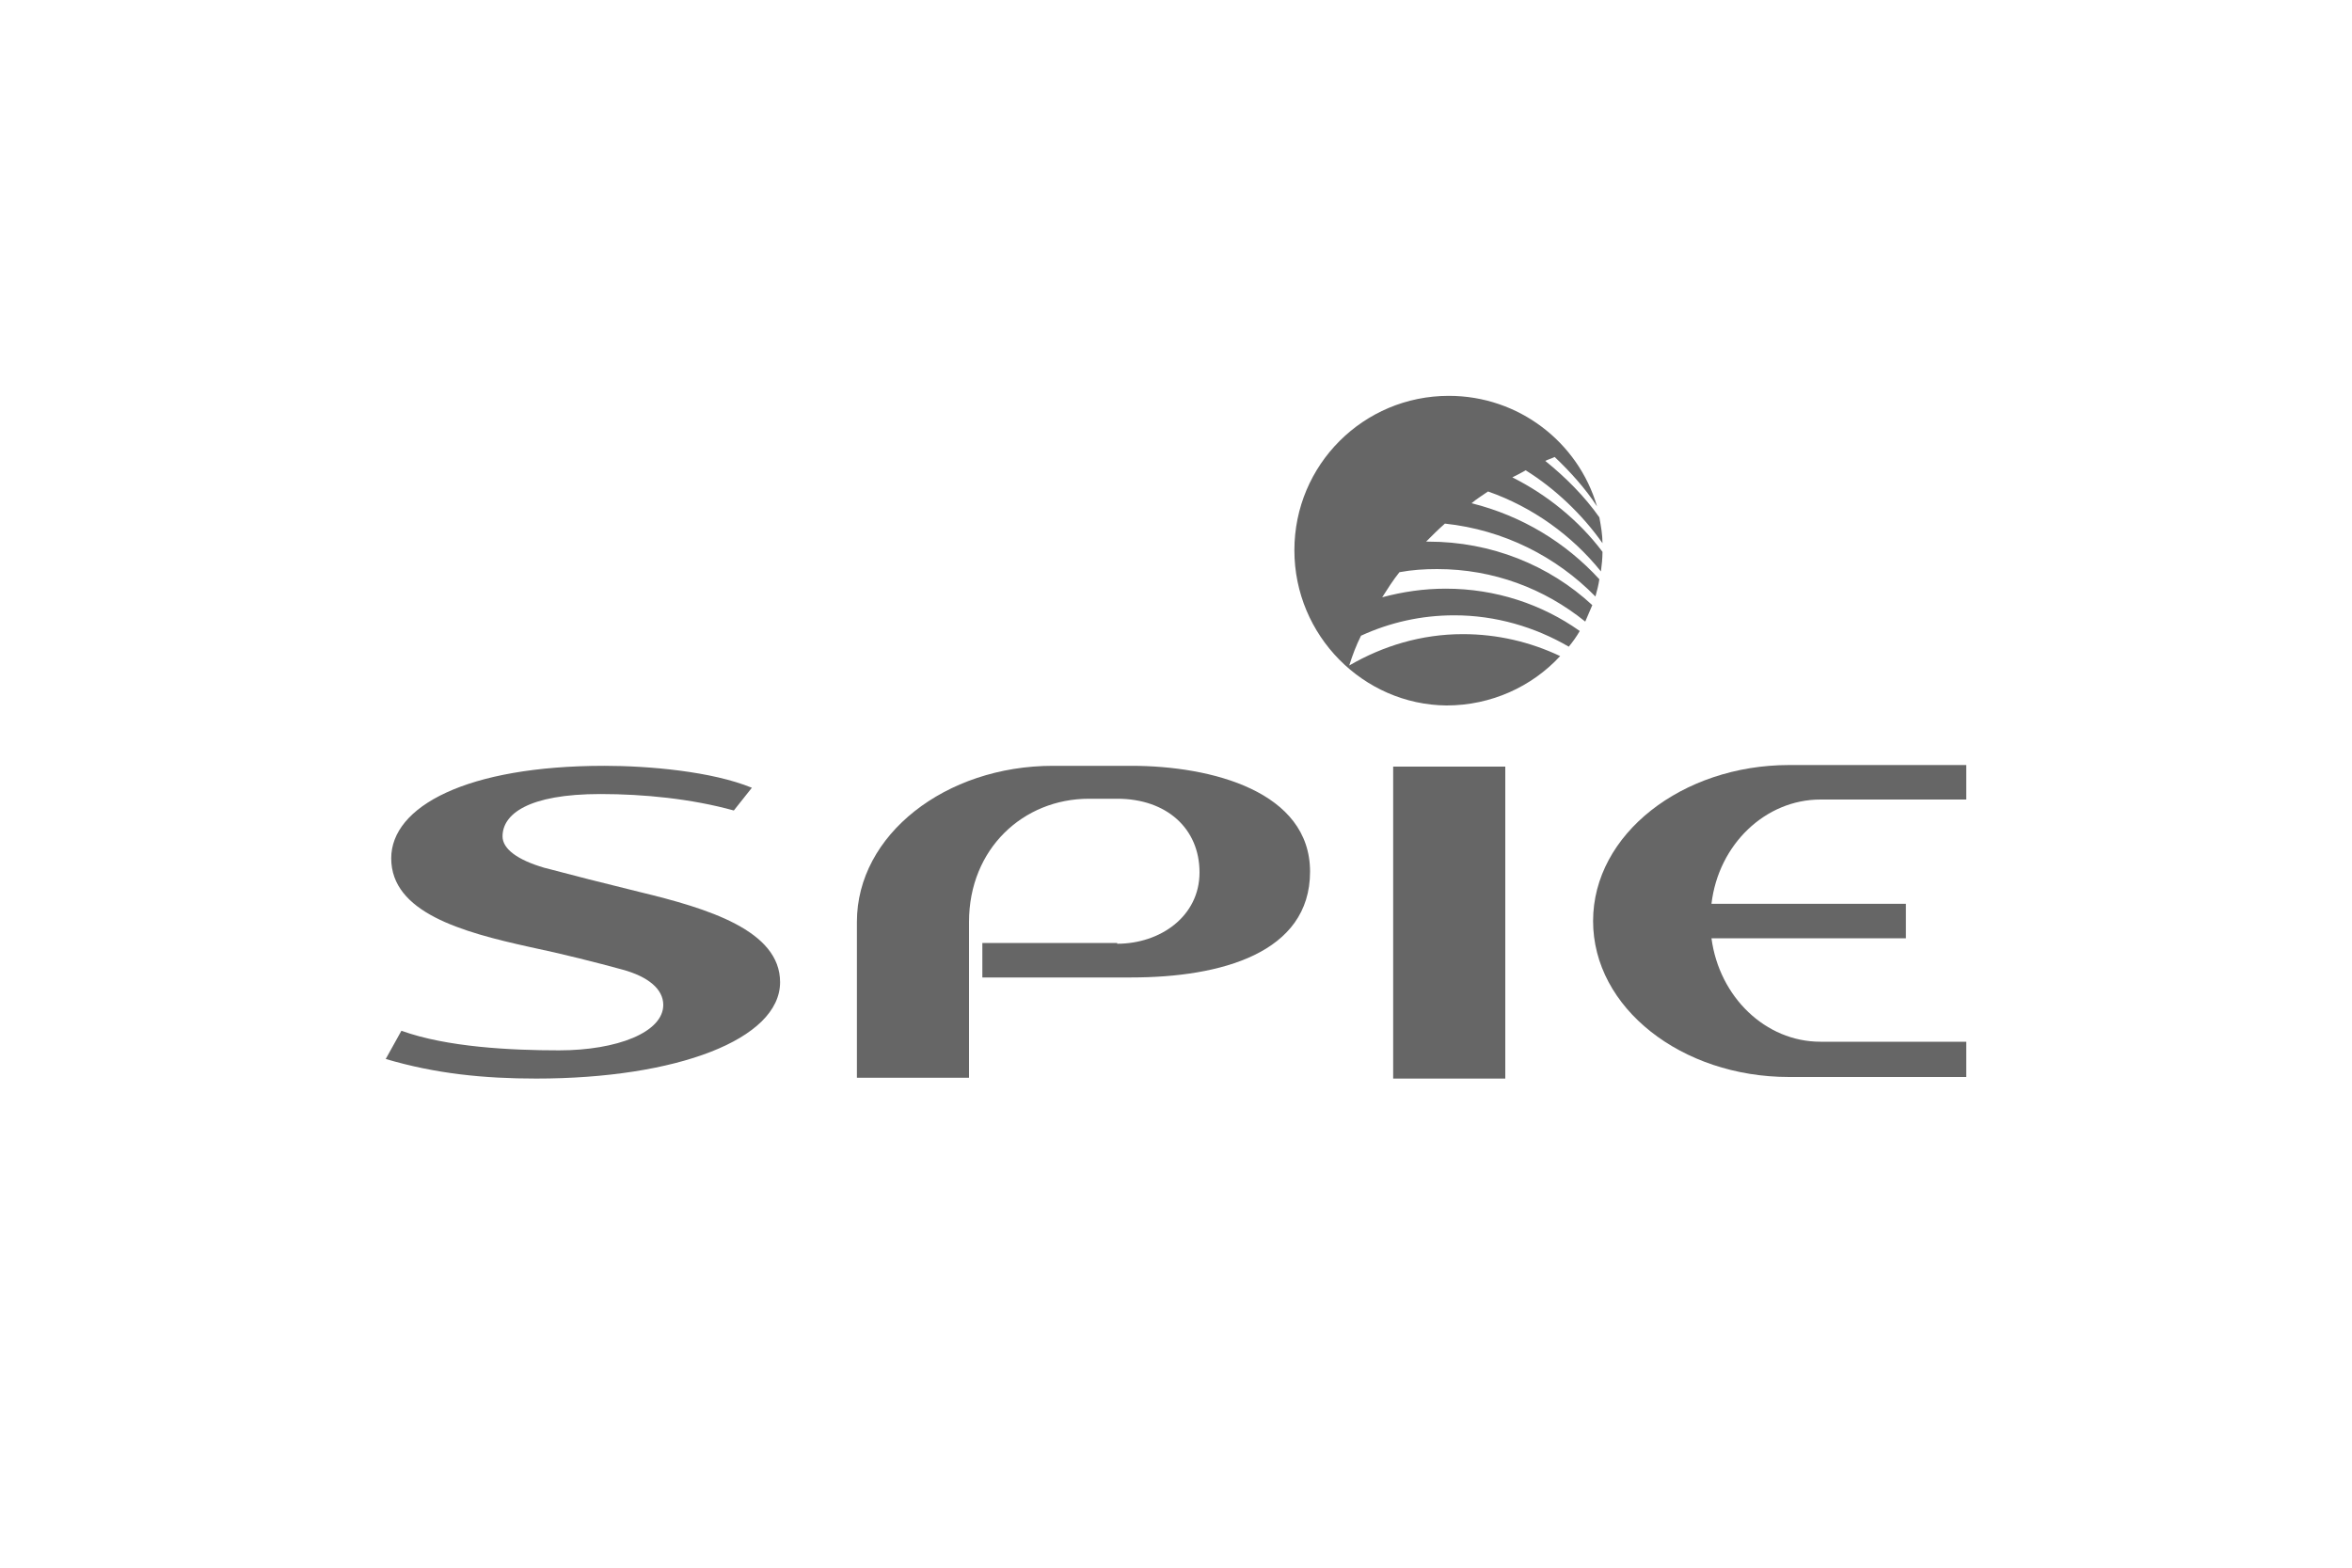 <?xml version="1.0" encoding="utf-8"?>
<!-- Generator: Adobe Illustrator 22.1.0, SVG Export Plug-In . SVG Version: 6.00 Build 0)  -->
<svg version="1.0" id="Warstwa_1" xmlns="http://www.w3.org/2000/svg" xmlns:xlink="http://www.w3.org/1999/xlink" x="0px" y="0px"
	 viewBox="0 0 300 200" style="enable-background:new 0 0 300 200;" xml:space="preserve">
<style type="text/css">
	.st0{fill:#E53027;}
	.st1{fill:#0094AA;}
	.st2{fill-rule:evenodd;clip-rule:evenodd;fill:#FFDF46;}
	.st3{fill-rule:evenodd;clip-rule:evenodd;fill:#1D1D1B;}
	.st4{fill-rule:evenodd;clip-rule:evenodd;fill:#E85023;}
	.st5{fill:#1D1D1B;}
	.st6{fill:#1AA6DF;}
	.st7{fill-rule:evenodd;clip-rule:evenodd;fill:#FFFFFF;}
	.st8{clip-path:url(#SVGID_2_);fill:url(#SVGID_3_);}
	.st9{fill:#1B1C20;}
	.st10{clip-path:url(#SVGID_5_);fill:url(#SVGID_6_);}
	.st11{clip-path:url(#SVGID_8_);fill:url(#SVGID_9_);}
	.st12{clip-path:url(#SVGID_11_);fill:url(#SVGID_12_);}
	.st13{clip-path:url(#SVGID_14_);fill:url(#SVGID_15_);}
	.st14{clip-path:url(#SVGID_17_);fill:url(#SVGID_18_);}
	.st15{clip-path:url(#SVGID_20_);fill:url(#SVGID_21_);}
	.st16{clip-path:url(#SVGID_23_);fill:url(#SVGID_24_);}
	.st17{clip-path:url(#SVGID_26_);fill:url(#SVGID_27_);}
	.st18{clip-path:url(#SVGID_29_);fill:url(#SVGID_30_);}
	.st19{clip-path:url(#SVGID_32_);fill:url(#SVGID_33_);}
	.st20{clip-path:url(#SVGID_35_);fill:url(#SVGID_36_);}
	.st21{clip-path:url(#SVGID_38_);fill:url(#SVGID_39_);}
	.st22{clip-path:url(#SVGID_41_);fill:url(#SVGID_42_);}
	.st23{clip-path:url(#SVGID_44_);}
	.st24{clip-path:url(#SVGID_48_);}
	.st25{fill-rule:evenodd;clip-rule:evenodd;fill:#ED1C24;}
	.st26{fill:none;stroke:#ED1C24;stroke-width:1.864;}
	.st27{fill:none;stroke:#1D1D1B;stroke-width:1.1;stroke-linejoin:round;}
	.st28{fill-rule:evenodd;clip-rule:evenodd;fill:#003388;}
	.st29{fill:none;stroke:#DADADA;stroke-width:1.887;stroke-miterlimit:2.414;}
	.st30{fill-rule:evenodd;clip-rule:evenodd;fill:#EDEDED;}
	.st31{fill-rule:evenodd;clip-rule:evenodd;fill:#DADADA;}
	.st32{fill-rule:evenodd;clip-rule:evenodd;fill:#E30613;stroke:#FFFFFF;stroke-width:0.216;stroke-miterlimit:2.414;}
	.st33{fill-rule:evenodd;clip-rule:evenodd;fill:#0080C8;}
	.st34{fill:#231F20;}
	.st35{fill-rule:evenodd;clip-rule:evenodd;fill:#231F20;}
	.st36{fill-rule:evenodd;clip-rule:evenodd;fill:#E91F3A;}
	.st37{fill-rule:evenodd;clip-rule:evenodd;fill:#FFCB04;}
	.st38{fill-rule:evenodd;clip-rule:evenodd;fill:#FDFAF6;}
	.st39{fill:#003057;}
	.st40{fill:url(#SVGID_51_);}
	.st41{fill:url(#SVGID_52_);}
	.st42{fill:url(#SVGID_53_);}
	.st43{fill:url(#SVGID_54_);}
	.st44{fill:url(#SVGID_55_);}
	.st45{fill:url(#SVGID_56_);}
	.st46{fill:url(#SVGID_57_);}
	.st47{fill:url(#SVGID_58_);}
	.st48{fill:url(#SVGID_59_);}
	.st49{fill:url(#SVGID_60_);}
	.st50{fill:url(#SVGID_61_);}
	.st51{fill:url(#SVGID_62_);}
	.st52{fill:url(#SVGID_63_);}
	.st53{fill:url(#SVGID_64_);}
	.st54{fill:url(#SVGID_65_);}
	.st55{fill:url(#SVGID_66_);}
	.st56{fill:url(#SVGID_67_);}
	.st57{fill:url(#SVGID_68_);}
	.st58{fill:url(#SVGID_69_);}
	.st59{fill:url(#SVGID_70_);}
	.st60{fill:url(#SVGID_71_);}
	.st61{fill:url(#SVGID_72_);}
	.st62{fill:url(#SVGID_73_);}
	.st63{fill:url(#SVGID_74_);}
	.st64{fill:url(#SVGID_75_);}
	.st65{fill:url(#SVGID_76_);}
	.st66{fill:url(#SVGID_77_);}
	.st67{fill:url(#SVGID_78_);}
	.st68{fill:url(#SVGID_79_);}
	.st69{fill:url(#SVGID_80_);}
	.st70{fill:url(#SVGID_81_);}
	.st71{fill:url(#SVGID_82_);}
	.st72{fill:url(#SVGID_83_);}
	.st73{fill:url(#SVGID_84_);}
	.st74{fill:url(#SVGID_85_);}
	.st75{fill:url(#SVGID_86_);}
	.st76{fill:url(#SVGID_87_);}
	.st77{fill:url(#SVGID_88_);}
	.st78{fill:url(#SVGID_89_);}
	.st79{fill:url(#SVGID_90_);}
	.st80{fill:url(#SVGID_91_);}
	.st81{fill:url(#SVGID_92_);}
	.st82{fill:url(#SVGID_93_);}
	.st83{fill:url(#SVGID_94_);}
	.st84{fill:url(#SVGID_95_);}
	.st85{fill:url(#SVGID_96_);}
	.st86{fill:url(#SVGID_97_);}
	.st87{fill:url(#SVGID_98_);}
	.st88{fill:url(#SVGID_99_);}
	.st89{fill:url(#SVGID_100_);}
	.st90{fill:url(#SVGID_101_);}
	.st91{fill:url(#SVGID_102_);}
	.st92{fill:url(#SVGID_103_);}
	.st93{fill:url(#SVGID_104_);}
	.st94{fill:url(#SVGID_105_);}
	.st95{fill:url(#SVGID_106_);}
	.st96{fill:url(#SVGID_107_);}
	.st97{fill:url(#SVGID_108_);}
	.st98{fill:url(#SVGID_109_);}
	.st99{fill:url(#SVGID_110_);}
	.st100{fill:url(#SVGID_111_);}
	.st101{fill:url(#SVGID_112_);}
	.st102{fill:url(#SVGID_113_);}
	.st103{fill:url(#SVGID_114_);}
	.st104{fill:url(#SVGID_115_);}
	.st105{fill:url(#SVGID_116_);}
	.st106{fill:url(#SVGID_117_);}
	.st107{fill:url(#SVGID_118_);}
	.st108{fill:url(#SVGID_119_);}
	.st109{fill:url(#SVGID_120_);}
	.st110{fill:url(#SVGID_121_);}
	.st111{fill:url(#SVGID_122_);}
	.st112{fill:url(#SVGID_123_);}
	.st113{fill:url(#SVGID_124_);}
	.st114{fill:url(#SVGID_125_);}
	.st115{fill:url(#SVGID_126_);}
	.st116{fill:url(#SVGID_127_);}
	.st117{fill:url(#SVGID_128_);}
	.st118{fill:url(#SVGID_129_);}
	.st119{fill:url(#SVGID_130_);}
	.st120{fill:url(#SVGID_131_);}
	.st121{fill:url(#SVGID_132_);}
	.st122{fill:#640036;}
	.st123{fill:#BED63A;}
	.st124{fill:#A6A8AB;}
	.st125{fill-rule:evenodd;clip-rule:evenodd;fill:#666666;}
	.st126{fill:#666666;}
	.st127{clip-path:url(#SVGID_134_);fill:#666666;}
	.st128{clip-path:url(#SVGID_136_);fill:#666666;}
	.st129{clip-path:url(#SVGID_138_);fill:#666666;}
	.st130{fill:#00953B;}
	.st131{fill:#676767;}
</style>
<g>
	<g>
		<path class="st126" d="M142.5,120.4c5.5,0,10.5-3.5,10.5-9.1c0-5.6-4.2-9.4-10.5-9.4h-3.6c-8.4,0-15.3,6.4-15.3,15.7v19.9h-14.3
			v-19.9c0-11.1,11.3-19.9,25-19.9h10c10.3,0,22.8,3.3,22.8,13.5c0,10.4-11.4,13.5-22.8,13.5h-19v-4.4H142.5z"/>
		<rect x="177.7" y="97.8" class="st126" width="14.3" height="39.8"/>
		<path class="st126" d="M243.1,119.7h-24.8c1,7.5,6.9,13.2,13.9,13.2h18.6v4.5h-22.6c-13.7,0-25-8.8-25-19.9
			c0-11.1,11.4-19.9,25-19.9h22.6v4.4h-18.6c-7,0-13,5.7-13.9,13.3h24.8V119.7z"/>
		<path class="st126" d="M64.1,106.7c0,1.6,1.9,3,5.3,4c3.4,0.9,7.7,2,12.2,3.1c8.7,2.1,17.9,4.9,17.9,11.5
			c0,7.3-13.2,12.3-31.1,12.3c-6.6,0-12.8-0.6-19.2-2.5l2-3.6c5.8,2.1,14,2.5,20.1,2.5c7.4,0,13.3-2.3,13.3-5.8c0-2-1.9-3.6-5.2-4.5
			c-3.3-0.9-7.6-2-11.9-2.9c-8.6-1.9-17.6-4.4-17.6-11.3c0-6.6,9.6-11.8,27.2-11.8c5.6,0,13.7,0.7,18.8,2.8l-2.3,2.9
			c-5.4-1.5-11.5-2.1-17-2.1C67.3,101.3,64.1,103.9,64.1,106.7z"/>
	</g>
	<g>
		<path class="st126" d="M165.1,70.2c0-10.9,8.8-19.7,19.7-19.7c8.9,0,16.5,5.9,18.9,14.1c-1.5-2.3-3.4-4.4-5.4-6.3
			c-0.4,0.2-0.8,0.3-1.2,0.5c2.6,2.1,5,4.5,6.9,7.2c0.2,1.1,0.4,2.2,0.4,3.3c-2.6-3.7-6.1-7-9.8-9.3c-0.5,0.3-1.1,0.6-1.7,0.9
			c4.4,2.2,8.5,5.5,11.5,9.5c0,0.9-0.1,1.7-0.2,2.5c-3.7-4.6-8.7-8.2-14.4-10.2c-0.7,0.5-1.4,0.9-2.1,1.5c6.4,1.6,12,5,16.3,9.7
			c-0.1,0.7-0.3,1.5-0.5,2.2c-5-5.1-11.7-8.5-19.2-9.3c-0.8,0.7-1.6,1.5-2.4,2.3l0.3,0c8,0,15.4,3,20.9,8.1
			c-0.3,0.7-0.6,1.4-0.9,2.1c-5.2-4.2-11.7-6.7-18.9-6.7c-1.6,0-3.2,0.1-4.8,0.4c-0.8,1-1.5,2.1-2.2,3.2c2.6-0.7,5.3-1.1,8.1-1.1
			c6.4,0,12.3,2,17.1,5.4c-0.4,0.7-0.9,1.4-1.4,2c-4.3-2.5-9.3-4-14.6-4c-4.2,0-8.2,0.9-11.9,2.6c-0.6,1.2-1.1,2.5-1.5,3.8
			c4.3-2.5,9.2-4,14.5-4c4.4,0,8.6,1,12.4,2.8c-3.6,3.9-8.8,6.3-14.5,6.3C173.9,89.9,165.1,81.1,165.1,70.2z"/>
	</g>
</g>
</svg>
